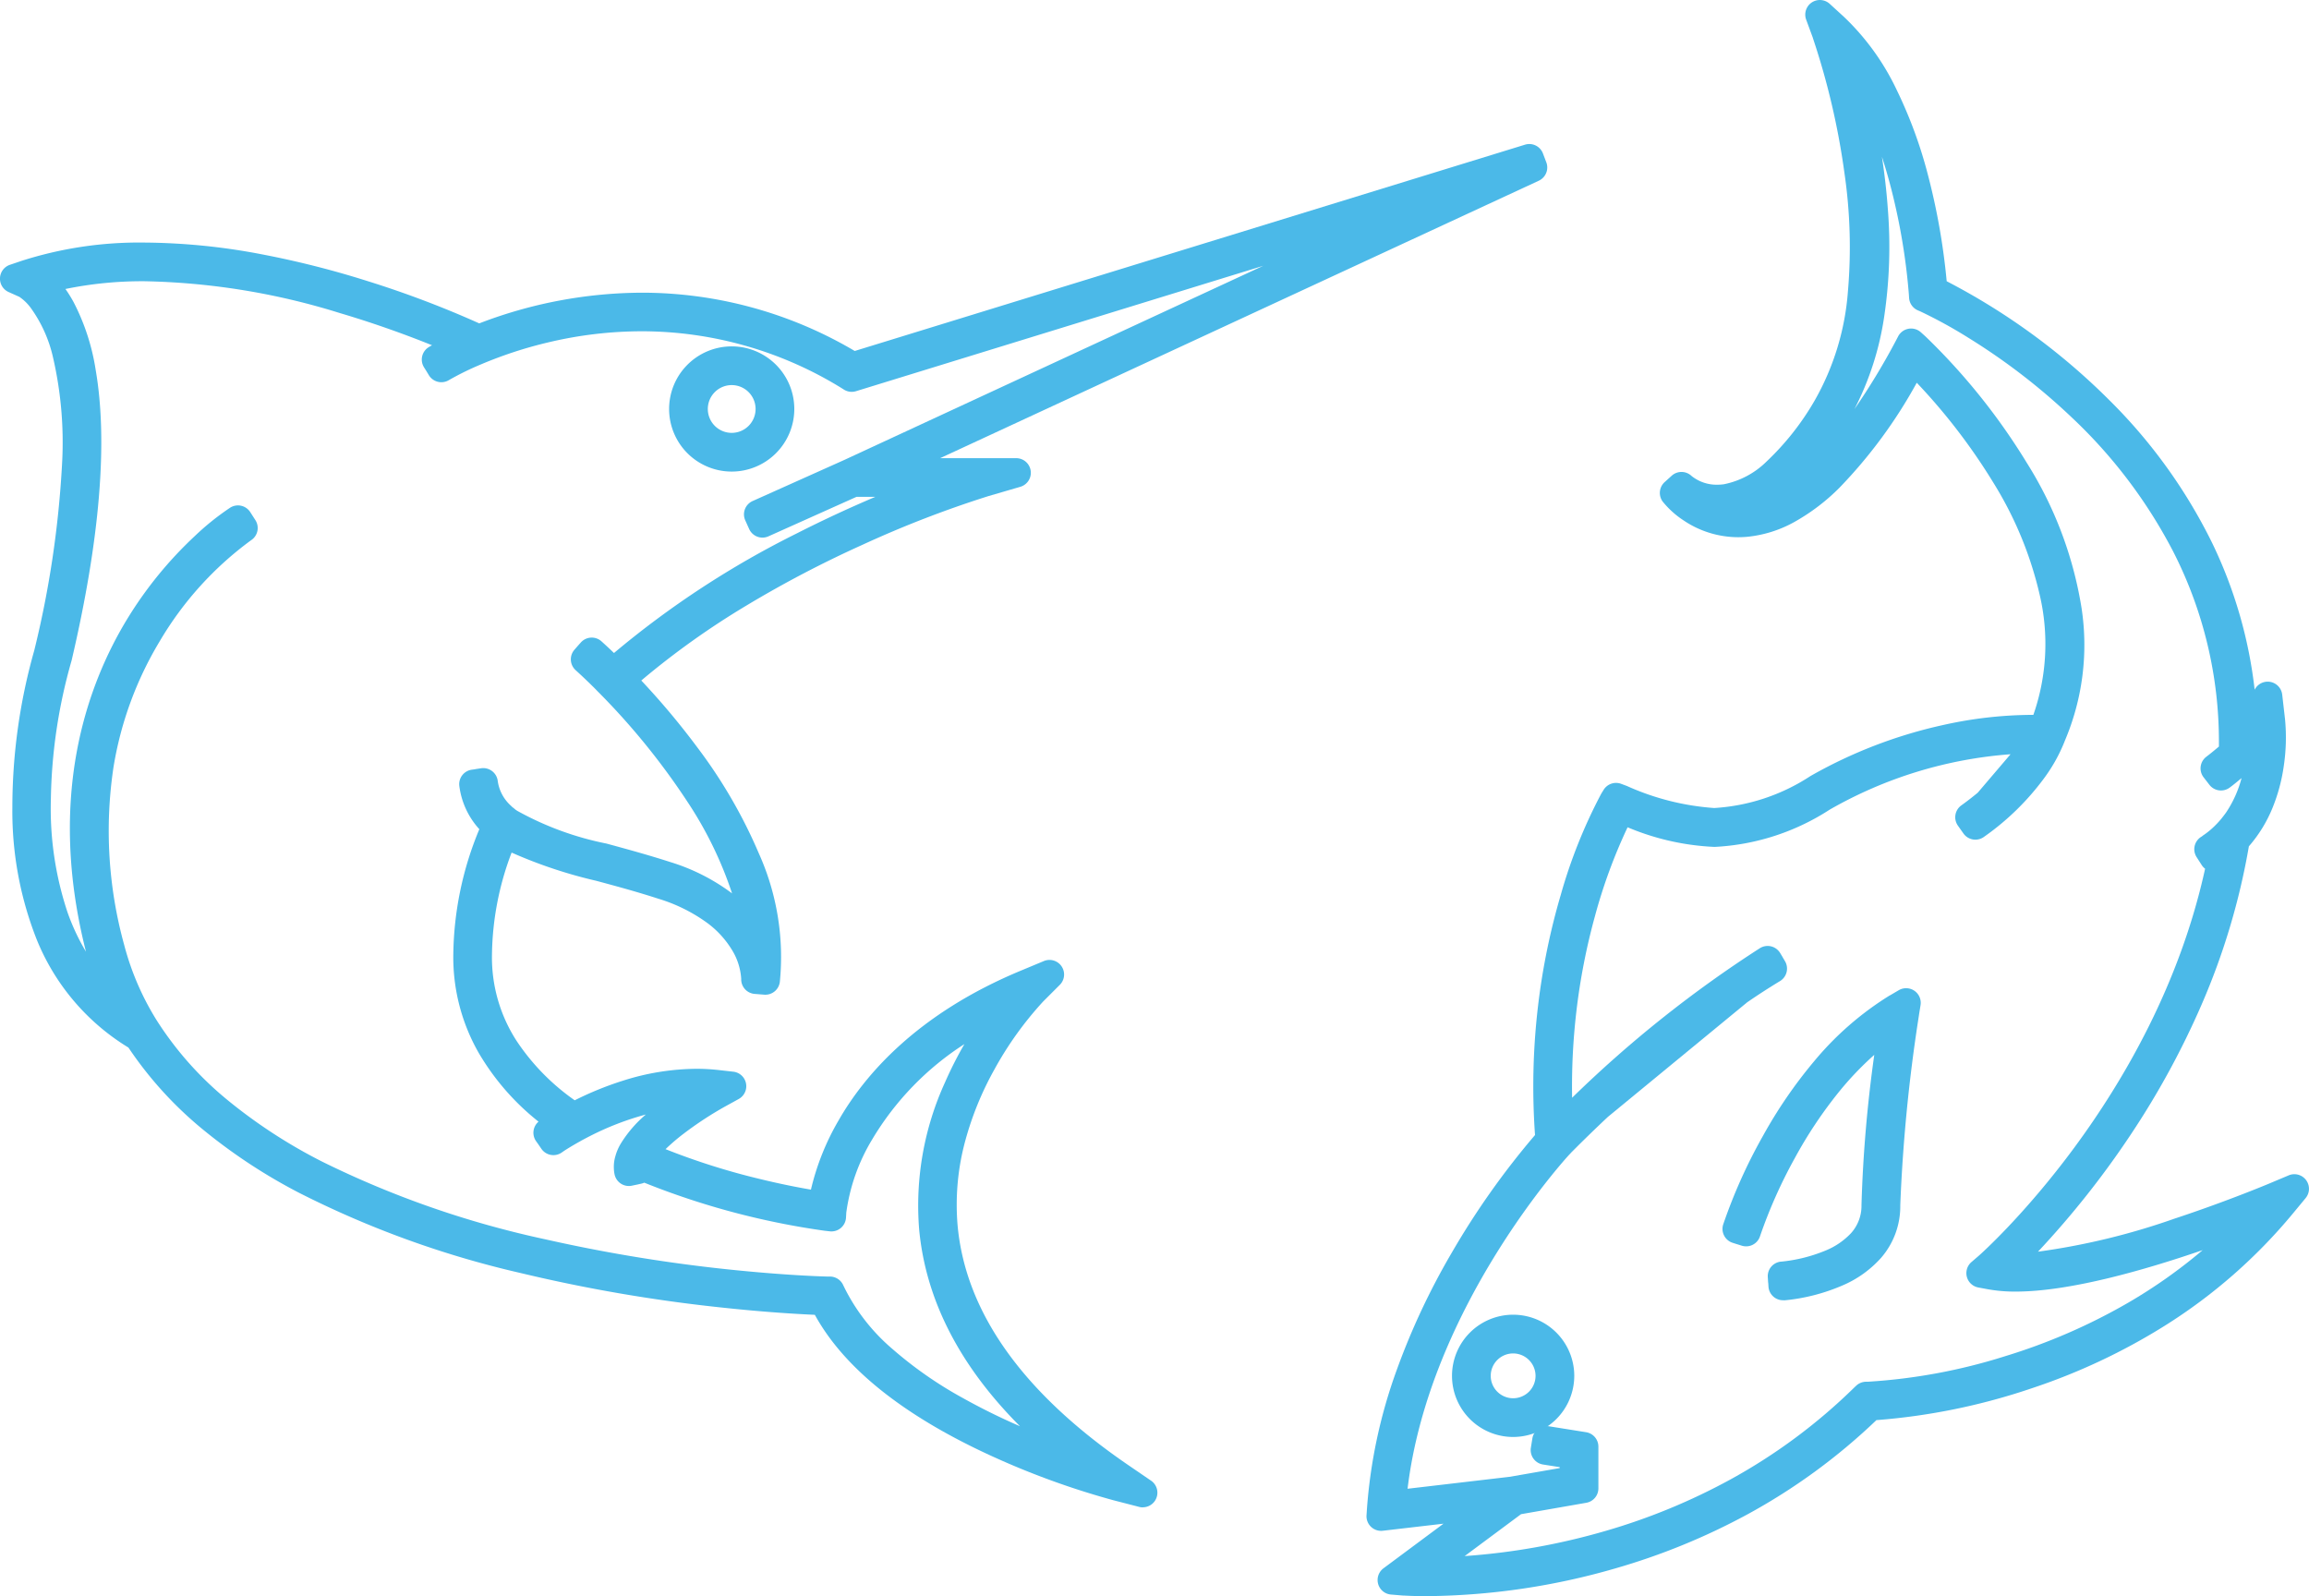 <svg xmlns="http://www.w3.org/2000/svg" width="137.267" height="94.888" viewBox="0 0 137.267 94.888">
  <g id="Groupe_343" data-name="Groupe 343" transform="translate(2.5 2.5)">
    <g id="Groupe_335" data-name="Groupe 335" transform="translate(-2.5 -2.5)">
      <path id="Tracé_486" data-name="Tracé 486" d="M155.386,138.19a2.766,2.766,0,1,0,2.766,2.766,2.77,2.77,0,0,0-2.766-2.766m0,4.966a2.2,2.2,0,1,1,2.2-2.2,2.206,2.206,0,0,1-2.2,2.2" transform="translate(-65.433 -59.164)" fill="#4bb9e8"/>
      <path id="Tracé_486_-_Contour" data-name="Tracé 486 - Contour" d="M153.754,142.957a3.634,3.634,0,1,1,3.634-3.634A3.638,3.638,0,0,1,153.754,142.957Zm0-4.966a1.332,1.332,0,1,0,1.332,1.332A1.334,1.334,0,0,0,153.754,137.991Z" transform="translate(-63.8 -57.532)" fill="#4bb9e8"/>
      <path id="Tracé_487" data-name="Tracé 487" d="M196.863,70.251c-.113.051-11.08,4.672-16.306,4.2,2.177-2.07,11.634-11.719,13.846-25.4,2.573-2.72,2.127-6.849,2.1-7.047l-.17-1.482-.385,1.442a4.055,4.055,0,0,1-1.08,1.414v-.074c0-17.669-16.634-26.04-18.444-26.894-.1-1.459-.978-11.176-5.848-15.633L169.726,0l.4,1.086c.051.136,5.034,14.072.023,22.324-1.968,3.241-4.044,5.1-6.012,5.367a3.3,3.3,0,0,1-2.636-.724l-.419.379a5.018,5.018,0,0,0,4.248,1.742c3.246-.283,6.6-3.558,9.966-9.728a36.735,36.735,0,0,1,5.5,6.951c2.308,3.84,4.547,9.558,2.206,15.112a25.706,25.706,0,0,0-13.41,3.5c-5.266,2.992-7.534,2.161-11.651.645l-.334-.124-.124.2A37.287,37.287,0,0,0,153.675,66.9c-.945,1.046-9.3,10.644-10.022,22.024l-.023.339,6.832-.8-6.171,4.587.747.062c.028,0,.481.034,1.273.034,3.982,0,16.549-.82,26.4-10.446,1.408-.057,15.367-.928,24.484-12.013l.735-.888ZM172.469,82.146l-.085.079c-10.113,9.954-23.183,10.418-26.509,10.356l5.724-4.253,4.089-.713V85.132l-2.2-.351-.045.277-.045.283,1.725.271V87.14l-3.433.6-.255.045-7.194.843c.894-11.645,9.841-21.334,9.932-21.43l.085-.09V67.1c.266-.266,1.086-1.1,2.279-2.217l8.342-6.866q1.01-.7,2.019-1.307l-.141-.238-.147-.243A74.858,74.858,0,0,0,154.2,66.36a36.992,36.992,0,0,1,3.659-19.134c4.2,1.55,6.566,2.37,12.013-.724a25.348,25.348,0,0,1,12.89-3.439c-.068.153-.17.351-.3.583l-2.749,3.224c-.328.277-.69.56-1.086.843l.164.232.164.232a12.249,12.249,0,0,0,4.457-5.192c.006-.011.011-.028.017-.04a.235.235,0,0,0,.017-.051c2.025-4.61,1.273-10.079-2.178-15.8a36.923,36.923,0,0,0-5.859-7.319l-.271-.243-.17.322c-4.14,7.72-7.551,9.57-9.683,9.762a4.346,4.346,0,0,1-1.872-.243,4.106,4.106,0,0,0,.781-.034c2.178-.288,4.344-2.183,6.436-5.633,4.332-7.143,1.538-18.02.419-21.622,4.219,4.932,4.819,14.434,4.824,14.536l.011.17.158.068c.187.085,18.263,8.229,18.263,26.452,0,.2,0,.407-.006.611-.43.373-.831.7-1.086.894l.175.226.17.221c.085-.057.362-.277.718-.577.09-.079.192-.164.294-.255s.192-.17.288-.26a10.723,10.723,0,0,0,1.12-1.154,9.175,9.175,0,0,1-1.408,4.926c-.107.153-.226.305-.345.452-.113.13-.226.26-.351.385a5.571,5.571,0,0,1-.854.718,2.046,2.046,0,0,1-.181.124l.153.238.153.238c.2-.13.39-.266.571-.407-2.7,14.79-13.857,24.643-13.981,24.75l-.447.385.577.107c4.253.792,13.048-2.483,16.131-3.71-9.4,10.559-23.274,10.921-23.415,10.927Z" transform="translate(-61.527 0.868)" fill="#4bb9e8"/>
      <path id="Tracé_487_-_Contour" data-name="Tracé 487 - Contour" d="M144.679,92.388c-.69,0-1.131-.025-1.276-.033h-.025l-.044,0-.747-.062a.868.868,0,0,1-.446-1.561l3.568-2.652L142.1,88.5a.868.868,0,0,1-.967-.92l.022-.337a30.571,30.571,0,0,1,1.785-8.331,42.042,42.042,0,0,1,3.257-6.936,47.119,47.119,0,0,1,4.953-7,40.769,40.769,0,0,1,.2-7.847,40.066,40.066,0,0,1,1.332-6.436,30.564,30.564,0,0,1,2.4-6l0,0,.02-.035.124-.2a.868.868,0,0,1,1.044-.361l.333.124a15.2,15.2,0,0,0,5.2,1.314,11.691,11.691,0,0,0,5.72-1.9,28.13,28.13,0,0,1,7.9-3.037,24.646,24.646,0,0,1,5.2-.6h.153a12.786,12.786,0,0,0,.377-7.133,21.932,21.932,0,0,0-2.741-6.648,35.583,35.583,0,0,0-4.568-5.964,29.019,29.019,0,0,1-4.613,6.259,12.147,12.147,0,0,1-2.68,2.028,7.213,7.213,0,0,1-2.789.872c-.178.016-.358.024-.534.024a5.819,5.819,0,0,1-3.248-1,5.364,5.364,0,0,1-1.241-1.119.868.868,0,0,1,.117-1.157l.419-.379a.868.868,0,0,1,1.183.017,2.387,2.387,0,0,0,1.532.517,2.869,2.869,0,0,0,.386-.027,5,5,0,0,0,2.545-1.358,15.893,15.893,0,0,0,2.842-3.6,15.419,15.419,0,0,0,1.992-6.548,30.521,30.521,0,0,0-.214-7.023,43.893,43.893,0,0,0-1.873-8v0l0-.008-.4-1.086a.868.868,0,0,1,.333-1.018.868.868,0,0,1,1.068.081l.854.781a14.639,14.639,0,0,1,3.147,4.375A27,27,0,0,1,174.5,7.866a39.443,39.443,0,0,1,1.123,6.353,39.159,39.159,0,0,1,9.691,7.091,31.454,31.454,0,0,1,6.082,8.45,27.006,27.006,0,0,1,2.535,8.742.868.868,0,0,1,1.638.291l.17,1.482a11.455,11.455,0,0,1-.082,2.8,10.42,10.42,0,0,1-.664,2.453,8.169,8.169,0,0,1-1.405,2.284,41.142,41.142,0,0,1-2.807,9.4,49.144,49.144,0,0,1-4.22,7.742,53.327,53.327,0,0,1-5.51,6.956,40.912,40.912,0,0,0,8.1-1.959c3.182-1.05,5.692-2.11,5.736-2.129l.013-.006,1.063-.447a.868.868,0,0,1,1,1.354l-.733.886a31.842,31.842,0,0,1-7.683,6.729,36.631,36.631,0,0,1-7.845,3.685,37.632,37.632,0,0,1-9.257,1.9,35.865,35.865,0,0,1-7.673,5.606,39.165,39.165,0,0,1-7.853,3.211A41.477,41.477,0,0,1,144.679,92.388Zm5.64-4.873-3.352,2.491a39.867,39.867,0,0,0,8.39-1.5,36.759,36.759,0,0,0,7.388-3.043,33.541,33.541,0,0,0,7.4-5.494l.017-.016.085-.079a.868.868,0,0,1,.592-.233h.1a33.805,33.805,0,0,0,8.13-1.509,34.963,34.963,0,0,0,7.334-3.183,30.691,30.691,0,0,0,4.438-3.133c-3.437,1.183-7.9,2.466-11.113,2.466a9.094,9.094,0,0,1-1.649-.137l-.577-.107a.868.868,0,0,1-.407-1.511l.445-.383c.143-.125,10.435-9.252,13.445-23a.866.866,0,0,1-.2-.216l-.305-.475a.868.868,0,0,1,.264-1.2c.04-.025.085-.054.1-.07s.036-.028.055-.04a4.729,4.729,0,0,0,.721-.607l.007-.007c.1-.1.2-.211.3-.328.122-.152.217-.276.3-.391a6.7,6.7,0,0,0,.925-2.054c-.181.152-.579.481-.743.591a.868.868,0,0,1-1.169-.193l-.168-.218-.175-.226a.868.868,0,0,1,.163-1.224c.191-.144.461-.364.747-.605,0-.068,0-.137,0-.207a24.81,24.81,0,0,0-2.718-11.385,29.721,29.721,0,0,0-6.034-7.976,37.629,37.629,0,0,0-6.12-4.718,27.863,27.863,0,0,0-2.873-1.58l-.15-.064a.868.868,0,0,1-.524-.74l-.011-.17v-.01a37.052,37.052,0,0,0-.82-5.348c-.229-1.009-.491-1.967-.784-2.863.148.971.27,1.994.347,3.048a28.286,28.286,0,0,1-.212,6.453,17.553,17.553,0,0,1-1.768,5.5,40.237,40.237,0,0,0,2.431-4.007l.168-.32a.868.868,0,0,1,1.347-.242l.271.243.021.02.007.007a37.721,37.721,0,0,1,6,7.491,22.992,22.992,0,0,1,3.258,8.648,14.557,14.557,0,0,1-1.006,7.9c-.011.032-.021.057-.029.077l-.012.029-.009.021a9.675,9.675,0,0,1-1.191,2.1,15.467,15.467,0,0,1-3.563,3.467.868.868,0,0,1-1.213-.205l-.328-.464a.868.868,0,0,1,.2-1.207c.341-.243.669-.5.977-.754l1.95-2.287a25.379,25.379,0,0,0-10.749,3.292,13.822,13.822,0,0,1-6.846,2.217,14.957,14.957,0,0,1-5.171-1.167,31.775,31.775,0,0,0-1.945,5.3,37.9,37.9,0,0,0-1.1,5.652,38.513,38.513,0,0,0-.253,5.127,70.735,70.735,0,0,1,11.177-8.9.868.868,0,0,1,1.19.295l.147.243,0,.005.141.238a.868.868,0,0,1-.3,1.186c-.645.39-1.3.813-1.946,1.258L155.478,63.9c-1.055.991-1.817,1.755-2.144,2.083l-.039.039-.037.042-.085.09h0c-.085.092-8.294,9.006-9.6,19.849l6.1-.714.229-.041h0l2.715-.474v-.056l-.992-.156a.868.868,0,0,1-.722-.994l.045-.283v0l.045-.277a.868.868,0,0,1,.993-.717l2.2.351a.868.868,0,0,1,.731.857v2.483a.868.868,0,0,1-.719.855Z" transform="translate(-59.895 2.5)" fill="#4bb9e8"/>
      <path id="Tracé_488" data-name="Tracé 488" d="M181.05,117.3l.266.085.271.085c.028-.091,2.715-8.5,8.767-12.494a94.464,94.464,0,0,0-1.041,10.9c0,3.823-5.514,4.225-5.571,4.231l.017.277.006.006.017.283c.062-.006,6.1-.447,6.1-4.8a103.919,103.919,0,0,1,1.12-11.43l.1-.594-.52.305c-6.595,3.965-9.5,13.048-9.524,13.139" transform="translate(-77.783 -44.25)" fill="#4bb9e8"/>
      <path id="Tracé_488_-_Contour" data-name="Tracé 488 - Contour" d="M182.149,119.916a.868.868,0,0,1-.866-.816l-.012-.193a.872.872,0,0,1-.011-.094l-.017-.277a.868.868,0,0,1,.78-.917l.021,0a9.218,9.218,0,0,0,2.595-.643,4.3,4.3,0,0,0,1.553-1.05,2.422,2.422,0,0,0,.621-1.672,80.539,80.539,0,0,1,.76-8.927,18.735,18.735,0,0,0-2.085,2.182,26.047,26.047,0,0,0-2.63,3.939,29.064,29.064,0,0,0-2.075,4.655.867.867,0,0,1-1.087.568l-.271-.085-.005,0-.266-.085a.868.868,0,0,1-.564-1.086,31.324,31.324,0,0,1,2.371-5.281,27.847,27.847,0,0,1,3.055-4.448,18.4,18.4,0,0,1,4.48-3.894l.008,0,.52-.305a.868.868,0,0,1,1.3.887l-.094.579c0,.029-.011.076-.024.168a97.228,97.228,0,0,0-1.087,11.139,4.675,4.675,0,0,1-1.133,3.125,6.494,6.494,0,0,1-2.358,1.674,11.412,11.412,0,0,1-3.4.862h0Q182.186,119.916,182.149,119.916Z" transform="translate(-76.15 -42.618)" fill="#4bb9e8"/>
      <path id="Tracé_489" data-name="Tracé 489" d="M73.181,36.409a2.853,2.853,0,1,0,2.856,2.856,2.854,2.854,0,0,0-2.856-2.856m0,5.141a2.288,2.288,0,1,1,2.291-2.285,2.286,2.286,0,0,1-2.291,2.285" transform="translate(-29.685 -14.949)" fill="#4bb9e8"/>
      <path id="Tracé_489_-_Contour" data-name="Tracé 489 - Contour" d="M71.548,41.351a3.721,3.721,0,1,1,3.724-3.718A3.723,3.723,0,0,1,71.548,41.351Zm0-5.141a1.42,1.42,0,1,0,1.423,1.423A1.422,1.422,0,0,0,71.548,36.21Z" transform="translate(-28.052 -13.317)" fill="#4bb9e8"/>
      <path id="Tracé_490" data-name="Tracé 490" d="M55.207,78.677c-.735-7.867,5.266-13.976,5.322-14.038l1-1-1.306.543c-6.035,2.489-9.032,6.023-10.48,8.552a13.238,13.238,0,0,0-1.7,4.683,44.272,44.272,0,0,1-10.752-3.048c.724-1.216,2.975-2.783,4.559-3.659l.781-.43-.888-.1a15.211,15.211,0,0,0-8.512,1.951c-3.28-2.24-5.775-5.373-5.718-9.694a18.5,18.5,0,0,1,1.612-7.3,19.859,19.859,0,0,0,5.69,2.093c1.193.322,2.426.656,3.739,1.08,5.543,1.787,5.514,5.464,5.509,5.616l.566.045c.628-4.853-2.217-9.9-4.717-13.286a44.545,44.545,0,0,0-3.914-4.581C44.84,38.2,57.452,34.425,57.65,34.369l1.9-.554H51.084L90.25,15.665l-.2-.526L49.834,27.52a24.725,24.725,0,0,0-22.239-1.64C26.2,25.218,11.34,18.453.684,22.045L0,22.277l.656.294c.062.028,5.831,2.868,1.352,22.035-.051.164-5.136,16.526,5.379,22.737,9.259,14.366,38.188,15.6,40.728,15.684,1.521,3.116,4.892,5.916,10.028,8.314a46.782,46.782,0,0,0,7.387,2.715l1.55.4-1.323-.9c-6.487-4.429-10.039-9.434-10.548-14.869M48.55,82.63l-.074-.164H48.3c-.345-.006-31.288-.741-40.581-15.638a17.014,17.014,0,0,1-2.036-4.717C1.278,45.222,13.467,37.174,13.591,37.1l-.153-.238-.153-.238a20.747,20.747,0,0,0-5.8,6.261C5.119,46.733,2.783,53.22,5.136,62.258A17.131,17.131,0,0,0,6.73,66.245c-8.874-6.391-4.236-21.311-4.18-21.487C6.4,28.306,2.862,23.583,1.42,22.4c9.694-2.9,22.652,2.506,25.474,3.772a17.5,17.5,0,0,0-1.821.911l.153.243.147.243a17.475,17.475,0,0,1,2.013-.99,24.178,24.178,0,0,1,22.267,1.487l.107.068L86.223,16.909,49.681,33.843l-.164.074-5.288,2.37.232.515,5.4-2.421h5.95C52.028,35.7,42.651,39.4,35.6,45.715c-.775-.78-1.278-1.222-1.29-1.233l-.187.209-.187.215c.023.023.5.447,1.244,1.188.051.057.107.113.164.17.074.074.147.153.226.232,2.788,2.873,8.2,9.2,8.552,15.44-.639-1.363-2.093-3.088-5.4-4.157-1.329-.43-2.568-.764-3.767-1.092a18.521,18.521,0,0,1-5.588-2.081,1.806,1.806,0,0,1-.243-.181,1.545,1.545,0,0,1-.209-.181,3.284,3.284,0,0,1-1.063-2.008l-.271.04-.006.006-.283.04a3.854,3.854,0,0,0,1.363,2.472,19.059,19.059,0,0,0-1.714,7.641c-.051,3.914,1.906,7.313,5.712,10.017-.56.328-.9.566-.95.6l.164.232.158.232c.006-.006.057-.04.153-.107.181-.119.526-.334,1-.594.085-.051.181-.1.277-.153l.311-.164h.006a15.208,15.208,0,0,1,7-1.81c-1.176.718-3.235,2.11-3.993,3.45a2.136,2.136,0,0,0-.141.277,1.846,1.846,0,0,0-.09.266,1.318,1.318,0,0,0-.057.486.932.932,0,0,0,.023.181l.271-.057h.006l.277-.062a.721.721,0,0,1,0-.311c.17.079.345.153.52.226a45.092,45.092,0,0,0,10.673,2.873l.3.034.017-.3a11.983,11.983,0,0,1,1.652-4.734,19.588,19.588,0,0,1,9.055-7.805c-1.685,2.07-5.226,7.245-4.643,13.512.486,5.215,3.654,10.022,9.417,14.309-3.722-1.182-12.8-4.6-15.508-10.4" transform="translate(0.868 -5.709)" fill="#4bb9e8"/>
      <path id="Tracé_490_-_Contour" data-name="Tracé 490 - Contour" d="M65.446,93.687a.868.868,0,0,1-.215-.027l-1.55-.4h0a47.6,47.6,0,0,1-7.54-2.769c-5.062-2.364-8.49-5.138-10.2-8.252-1-.043-3.025-.158-5.69-.449a93.3,93.3,0,0,1-11.822-2.04,57.483,57.483,0,0,1-13.171-4.775A32.811,32.811,0,0,1,9.5,71.171a22.494,22.494,0,0,1-4.365-4.819A13.407,13.407,0,0,1-.329,59.9a20.741,20.741,0,0,1-1.436-7.809,34.208,34.208,0,0,1,1.3-9.341A59.578,59.578,0,0,0,1.186,31.709a22.5,22.5,0,0,0-.537-6.4,8.049,8.049,0,0,0-1.3-2.9,2.775,2.775,0,0,0-.7-.687l-.63-.282A.868.868,0,0,1-2.5,20.6a.868.868,0,0,1,.588-.781l.684-.232a22.9,22.9,0,0,1,7.3-1.091,38.1,38.1,0,0,1,7,.7,55.058,55.058,0,0,1,6.243,1.579A59.769,59.769,0,0,1,25.991,23.3a27.181,27.181,0,0,1,9.665-1.824,24.863,24.863,0,0,1,12.657,3.465L88.159,12.677a.868.868,0,0,1,1.065.516l.2.526a.868.868,0,0,1-.444,1.1L53.388,31.314h4.53a.868.868,0,0,1,.243,1.7l-1.9.554h0a64.036,64.036,0,0,0-7.5,2.9,66.234,66.234,0,0,0-6.877,3.6,47.787,47.787,0,0,0-6.26,4.463,45.123,45.123,0,0,1,3.356,4.009,29.851,29.851,0,0,1,3.636,6.277,15.021,15.021,0,0,1,1.244,7.636.868.868,0,0,1-.93.754l-.566-.045a.868.868,0,0,1-.8-.892,3.706,3.706,0,0,0-.586-1.781,5.619,5.619,0,0,0-1.423-1.539,9.7,9.7,0,0,0-2.9-1.442c-1.3-.422-2.521-.75-3.7-1.068a27.9,27.9,0,0,1-5.04-1.68,17.574,17.574,0,0,0-1.168,6.057,9.124,9.124,0,0,0,1.471,5.148,13.271,13.271,0,0,0,3.448,3.522,19.218,19.218,0,0,1,2.807-1.147,14.672,14.672,0,0,1,4.421-.726,11.837,11.837,0,0,1,1.312.072l.885.1a.868.868,0,0,1,.325,1.623l-.781.43a20.973,20.973,0,0,0-2.492,1.631,11.97,11.97,0,0,0-1.077.921,41.1,41.1,0,0,0,5.477,1.742c1.3.321,2.413.535,3.166.664a14.879,14.879,0,0,1,1.649-4.124h0c1.514-2.644,4.635-6.338,10.9-8.923l1.3-.542a.868.868,0,0,1,.947,1.415l-.993.993,0,0a20.5,20.5,0,0,0-2.9,4.044,18.761,18.761,0,0,0-1.719,4.2,14.485,14.485,0,0,0-.462,5.1c.484,5.166,3.907,9.955,10.173,14.233l1.324.905a.868.868,0,0,1-.49,1.584Zm-17.74-13.05a11.551,11.551,0,0,0,2.832,3.619,23.687,23.687,0,0,0,4.178,2.917,38.036,38.036,0,0,0,3.42,1.69c-3.592-3.6-5.6-7.516-5.993-11.692a17.623,17.623,0,0,1,1.54-8.758,22.863,22.863,0,0,1,1.149-2.267,17.2,17.2,0,0,0-5.484,5.67,11.33,11.33,0,0,0-1.537,4.347v0l-.017.3a.868.868,0,0,1-.964.813l-.3-.034h0A45.785,45.785,0,0,1,35.8,74.383a.869.869,0,0,1-.171.058l-.277.062-.057.011-.233.049a.868.868,0,0,1-1.028-.679,1.812,1.812,0,0,1-.039-.317,2.181,2.181,0,0,1,.09-.761,2.677,2.677,0,0,1,.13-.374,3.028,3.028,0,0,1,.19-.372,7.28,7.28,0,0,1,1.491-1.729,16.929,16.929,0,0,0-3.358,1.3l-.052.025-.254.134c-.088.047-.172.091-.237.13l-.026.015c-.483.268-.8.471-.928.553l-.095.066-.021.015a.868.868,0,0,1-1.241-.2l-.154-.226-.16-.226a.868.868,0,0,1,.145-1.161,14.673,14.673,0,0,1-3.542-4.063,11.442,11.442,0,0,1-1.524-5.9,19.91,19.91,0,0,1,1.547-7.423,4.686,4.686,0,0,1-1.187-2.55.868.868,0,0,1,.738-.987l.2-.028q.042-.01.085-.017l.271-.04a.868.868,0,0,1,.984.731,2.42,2.42,0,0,0,.793,1.5L27.9,52a.763.763,0,0,0,.09.081.869.869,0,0,1,.071.055,1.021,1.021,0,0,0,.125.1q.031.018.06.04a18.25,18.25,0,0,0,5.306,1.948h0l.243.066c1.132.309,2.3.63,3.562,1.036a11.917,11.917,0,0,1,3.663,1.86A22.75,22.75,0,0,0,38.4,51.789a41.812,41.812,0,0,0-5.078-6.318c-.044-.044-.085-.086-.124-.127l-.1-.1c-.056-.056-.118-.118-.179-.184-.4-.4-.793-.776-1.159-1.108-.039-.035-.052-.047-.07-.066a.868.868,0,0,1-.042-1.183l.187-.215.008-.009.187-.209a.868.868,0,0,1,1.235-.061l.011.01c.221.2.468.429.725.677a54.773,54.773,0,0,1,10.9-7.127c1.649-.838,3.217-1.554,4.633-2.155H48.415L43.183,35.96a.868.868,0,0,1-1.146-.435l-.232-.515a.868.868,0,0,1,.436-1.148l5.447-2.441L72.6,19.877,48.383,27.333a.868.868,0,0,1-.719-.1l-.1-.064a22.652,22.652,0,0,0-11.907-3.4,24.175,24.175,0,0,0-5.579.664,24.891,24.891,0,0,0-3.985,1.305,16.881,16.881,0,0,0-1.906.935A.868.868,0,0,1,23,26.387l-.143-.237-.149-.237a.868.868,0,0,1,.289-1.206c.02-.012.083-.049.186-.107-1.354-.546-3.262-1.257-5.474-1.911A41.509,41.509,0,0,0,6.09,20.795a22.658,22.658,0,0,0-4.7.461,7.959,7.959,0,0,1,.482.775,13.064,13.064,0,0,1,1.317,4.043c.733,4.256.253,10.06-1.428,17.25q-.008.035-.019.069a31.514,31.514,0,0,0-1.218,8.2,19.512,19.512,0,0,0,.992,6.724,12.882,12.882,0,0,0,1.095,2.336c-2.345-9.229.06-15.888,2.5-19.858a23.451,23.451,0,0,1,3.965-4.847,15.452,15.452,0,0,1,2.12-1.7.868.868,0,0,1,1.181.272l.305.475a.868.868,0,0,1-.26,1.2,20.026,20.026,0,0,0-5.426,6,21.045,21.045,0,0,0-2.745,7.464,25.478,25.478,0,0,0,.634,10.6,16.227,16.227,0,0,0,1.933,4.478,20.018,20.018,0,0,0,4.215,4.74,30.909,30.909,0,0,0,5.654,3.673,56.951,56.951,0,0,0,13.227,4.6,93.8,93.8,0,0,0,11.646,1.867c3.015.295,5,.345,5.11.347h.166a.868.868,0,0,1,.792.513Z" transform="translate(2.5 -4.076)" fill="#4bb9e8"/>
    </g>
  </g>
</svg>

